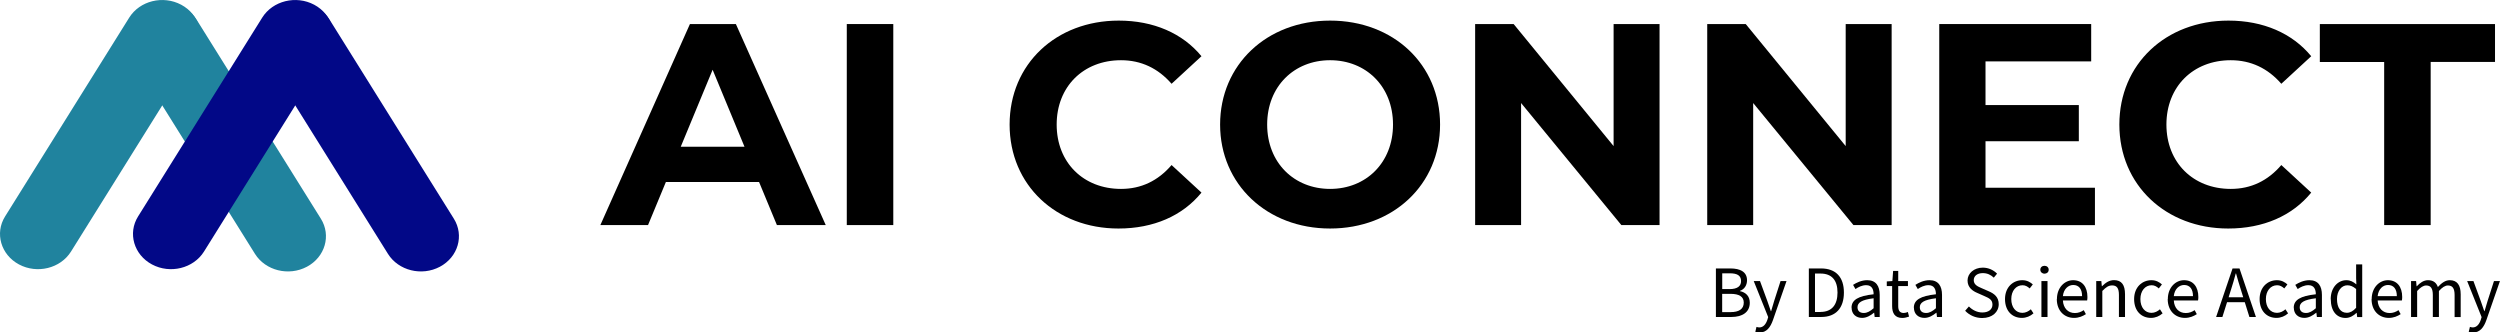 <?xml version="1.0" encoding="UTF-8"?>
<svg id="_レイヤー_2" data-name="レイヤー 2" xmlns="http://www.w3.org/2000/svg" viewBox="0 0 406.42 54.05">
  <defs>
    <style>
      .cls-1 {
        fill: #000;
      }

      .cls-1, .cls-2, .cls-3 {
        stroke-width: 0px;
      }

      .cls-2 {
        fill: #20839e;
      }

      .cls-3 {
        fill: #020887;
      }
    </style>
  </defs>
  <g id="_マーク2" data-name="マーク2">
    <path class="cls-2" d="M31.98,3.23l20.18,32.32c1.71,2.73.69,6.23-2.26,7.81h0c-2.96,1.58-6.74.64-8.45-2.09L21.27,8.95c-1.71-2.73-.69-6.23,2.26-7.81h0c2.96-1.58,6.74-.64,8.45,2.09Z"/>
    <path class="cls-3" d="M53.6,3.23l20.18,32.32c1.71,2.73.69,6.23-2.26,7.81h0c-2.96,1.58-6.74.64-8.45-2.09L42.89,8.95c-1.71-2.73-.69-6.23,2.26-7.81h0c2.96-1.58,6.74-.64,8.45,2.09Z"/>
    <path class="cls-3" d="M42.63,2.86l-20.18,32.32c-1.71,2.73-.69,6.23,2.26,7.81h0c2.96,1.58,6.74.64,8.45-2.09L53.34,8.58c1.71-2.73.69-6.23-2.26-7.81h0c-2.96-1.58-6.74-.64-8.45,2.09Z"/>
    <path class="cls-2" d="M21.01,2.86L.83,35.18c-1.71,2.73-.69,6.23,2.26,7.81h0c2.96,1.58,6.74.64,8.45-2.09L31.72,8.58c1.71-2.73.69-6.23-2.26-7.81h0c-2.96-1.58-6.74-.64-8.45,2.09Z"/>
    <g>
      <path class="cls-1" d="M123.42,29.59h-15.17l-2.9,7h-7.75L112.16,3.91h7.47l14.61,32.68h-7.94l-2.9-7ZM121.03,23.85l-5.18-12.51-5.18,12.51h10.37Z"/>
      <path class="cls-1" d="M137.66,3.91h7.56v32.68h-7.56V3.91Z"/>
      <path class="cls-1" d="M164.13,20.25c0-9.85,7.56-16.9,17.74-16.9,5.65,0,10.37,2.05,13.45,5.79l-4.86,4.48c-2.19-2.52-4.95-3.83-8.22-3.83-6.12,0-10.46,4.29-10.46,10.46s4.34,10.46,10.46,10.46c3.27,0,6.02-1.31,8.22-3.88l4.86,4.48c-3.08,3.78-7.8,5.84-13.49,5.84-10.13,0-17.7-7.05-17.7-16.9Z"/>
      <path class="cls-1" d="M198.35,20.25c0-9.71,7.56-16.9,17.88-16.9s17.88,7.14,17.88,16.9-7.61,16.9-17.88,16.9-17.88-7.19-17.88-16.9ZM226.46,20.25c0-6.21-4.39-10.46-10.23-10.46s-10.23,4.25-10.23,10.46,4.39,10.46,10.23,10.46,10.23-4.25,10.23-10.46Z"/>
      <path class="cls-1" d="M269.79,3.91v32.68h-6.21l-16.3-19.84v19.84h-7.47V3.91h6.26l16.25,19.84V3.91h7.47Z"/>
      <path class="cls-1" d="M307.52,3.91v32.68h-6.21l-16.3-19.84v19.84h-7.47V3.91h6.26l16.25,19.84V3.91h7.47Z"/>
      <path class="cls-1" d="M340.57,30.53v6.07h-25.31V3.91h24.7v6.07h-17.18v7.1h15.17v5.88h-15.17v7.56h17.79Z"/>
      <path class="cls-1" d="M344.54,20.25c0-9.85,7.56-16.9,17.74-16.9,5.65,0,10.37,2.05,13.45,5.79l-4.86,4.48c-2.19-2.52-4.95-3.83-8.22-3.83-6.12,0-10.46,4.29-10.46,10.46s4.34,10.46,10.46,10.46c3.27,0,6.02-1.31,8.22-3.88l4.86,4.48c-3.08,3.78-7.8,5.84-13.49,5.84-10.13,0-17.7-7.05-17.7-16.9Z"/>
      <path class="cls-1" d="M387.59,10.08h-10.46V3.91h28.48v6.16h-10.46v26.52h-7.56V10.08Z"/>
    </g>
    <g>
      <path class="cls-1" d="M278.96,43.64h2.34c1.6,0,2.71.55,2.71,1.93,0,.78-.42,1.47-1.15,1.71v.05c.94.19,1.6.81,1.6,1.89,0,1.55-1.23,2.31-2.99,2.31h-2.52v-7.89ZM281.14,47c1.34,0,1.9-.5,1.9-1.3,0-.92-.63-1.27-1.85-1.27h-1.21v2.56h1.17ZM281.34,50.74c1.35,0,2.14-.49,2.14-1.55,0-.97-.76-1.42-2.14-1.42h-1.37v2.97h1.37Z"/>
      <path class="cls-1" d="M285.36,53.93l.19-.79c.12.04.29.09.45.09.66,0,1.08-.53,1.32-1.25l.13-.43-2.35-5.86h1.02l1.19,3.24c.18.51.38,1.11.57,1.65h.05c.17-.53.33-1.13.49-1.65l1.04-3.24h.97l-2.2,6.33c-.41,1.16-1.02,2.04-2.19,2.04-.27,0-.5-.05-.69-.12Z"/>
      <path class="cls-1" d="M294.06,43.64h1.97c2.43,0,3.73,1.41,3.73,3.92s-1.3,3.97-3.68,3.97h-2.02v-7.89ZM295.96,50.71c1.84,0,2.76-1.16,2.76-3.15s-.92-3.09-2.76-3.09h-.9v6.25h.9Z"/>
      <path class="cls-1" d="M301,50.02c0-1.27,1.1-1.91,3.59-2.18,0-.75-.25-1.48-1.21-1.48-.68,0-1.29.32-1.74.63l-.39-.68c.54-.35,1.36-.76,2.3-.76,1.43,0,2.03.95,2.03,2.4v3.59h-.82l-.08-.7h-.03c-.56.46-1.21.84-1.93.84-.98,0-1.71-.61-1.71-1.66ZM304.59,50.11v-1.62c-1.96.24-2.62.71-2.62,1.46,0,.66.45.93,1.02.93s1.03-.28,1.6-.77Z"/>
      <path class="cls-1" d="M307.6,49.73v-3.23h-.87v-.75l.91-.06.12-1.64h.83v1.64h1.58v.81h-1.58v3.25c0,.71.23,1.13.9,1.13.21,0,.48-.08.67-.16l.19.75c-.33.11-.72.22-1.08.22-1.24,0-1.67-.79-1.67-1.95Z"/>
      <path class="cls-1" d="M311.13,50.02c0-1.27,1.1-1.91,3.59-2.18,0-.75-.25-1.48-1.21-1.48-.68,0-1.29.32-1.74.63l-.39-.68c.54-.35,1.36-.76,2.3-.76,1.43,0,2.03.95,2.03,2.4v3.59h-.82l-.08-.7h-.03c-.56.46-1.21.84-1.93.84-.98,0-1.71-.61-1.71-1.66ZM314.72,50.11v-1.62c-1.96.24-2.62.71-2.62,1.46,0,.66.45.93,1.02.93s1.03-.28,1.6-.77Z"/>
      <path class="cls-1" d="M319.48,50.51l.6-.69c.57.59,1.36.98,2.18.98,1.04,0,1.65-.52,1.65-1.28,0-.81-.57-1.06-1.32-1.39l-1.13-.5c-.74-.31-1.6-.87-1.6-2.03s1.05-2.09,2.48-2.09c.94,0,1.77.41,2.32.98l-.53.65c-.48-.46-1.06-.74-1.79-.74-.88,0-1.47.45-1.47,1.15,0,.76.69,1.04,1.31,1.31l1.12.49c.91.39,1.63.94,1.63,2.11,0,1.25-1.03,2.24-2.69,2.24-1.11,0-2.07-.45-2.76-1.17Z"/>
      <path class="cls-1" d="M325.95,48.62c0-1.95,1.32-3.07,2.81-3.07.77,0,1.3.32,1.71.69l-.51.65c-.34-.31-.7-.52-1.16-.52-1.06,0-1.83.91-1.83,2.25s.73,2.24,1.81,2.24c.53,0,1.01-.26,1.37-.58l.43.66c-.52.47-1.19.74-1.89.74-1.56,0-2.74-1.12-2.74-3.06Z"/>
      <path class="cls-1" d="M331.69,43.85c0-.39.3-.64.68-.64s.68.25.68.64-.3.64-.68.64-.68-.27-.68-.64ZM331.87,45.69h.99v5.84h-.99v-5.84Z"/>
      <path class="cls-1" d="M334.39,48.62c0-1.9,1.28-3.07,2.63-3.07,1.49,0,2.33,1.07,2.33,2.74,0,.21-.02.42-.05.56h-3.94c.07,1.24.83,2.04,1.94,2.04.56,0,1.02-.18,1.45-.47l.35.65c-.51.33-1.14.61-1.93.61-1.56,0-2.8-1.14-2.8-3.06ZM338.48,48.14c0-1.17-.53-1.81-1.44-1.81-.82,0-1.56.66-1.68,1.81h3.12Z"/>
      <path class="cls-1" d="M340.79,45.69h.82l.08.84h.03c.56-.55,1.16-.99,1.96-.99,1.23,0,1.78.79,1.78,2.29v3.7h-.99v-3.58c0-1.09-.33-1.55-1.1-1.55-.6,0-1.01.3-1.6.9v4.23h-.99v-5.84Z"/>
      <path class="cls-1" d="M346.94,48.62c0-1.95,1.32-3.07,2.81-3.07.77,0,1.3.32,1.71.69l-.51.65c-.34-.31-.7-.52-1.16-.52-1.06,0-1.83.91-1.83,2.25s.73,2.24,1.81,2.24c.53,0,1.01-.26,1.37-.58l.43.66c-.52.47-1.19.74-1.89.74-1.56,0-2.74-1.12-2.74-3.06Z"/>
      <path class="cls-1" d="M352.42,48.62c0-1.9,1.28-3.07,2.63-3.07,1.49,0,2.33,1.07,2.33,2.74,0,.21-.02.42-.05.56h-3.94c.07,1.24.83,2.04,1.94,2.04.56,0,1.02-.18,1.45-.47l.35.65c-.51.33-1.14.61-1.93.61-1.56,0-2.8-1.14-2.8-3.06ZM356.51,48.14c0-1.17-.53-1.81-1.44-1.81-.82,0-1.56.66-1.68,1.81h3.12Z"/>
      <path class="cls-1" d="M362.94,43.64h1.13l2.67,7.89h-1.06l-1.38-4.41c-.28-.88-.54-1.75-.79-2.66h-.05c-.24.92-.5,1.78-.78,2.66l-1.39,4.41h-1.02l2.67-7.89ZM361.68,48.33h3.63v.8h-3.63v-.8Z"/>
      <path class="cls-1" d="M367.34,48.62c0-1.95,1.32-3.07,2.81-3.07.77,0,1.3.32,1.71.69l-.51.65c-.34-.31-.7-.52-1.16-.52-1.06,0-1.83.91-1.83,2.25s.73,2.24,1.81,2.24c.53,0,1.01-.26,1.37-.58l.43.66c-.52.47-1.19.74-1.89.74-1.56,0-2.74-1.12-2.74-3.06Z"/>
      <path class="cls-1" d="M372.89,50.02c0-1.27,1.1-1.91,3.59-2.18,0-.75-.25-1.48-1.21-1.48-.68,0-1.29.32-1.74.63l-.39-.68c.54-.35,1.36-.76,2.3-.76,1.43,0,2.03.95,2.03,2.4v3.59h-.82l-.08-.7h-.03c-.56.46-1.21.84-1.93.84-.98,0-1.71-.61-1.71-1.66ZM376.48,50.11v-1.62c-1.96.24-2.62.71-2.62,1.46,0,.66.45.93,1.02.93s1.03-.28,1.6-.77Z"/>
      <path class="cls-1" d="M378.9,48.62c0-1.9,1.2-3.07,2.53-3.07.68,0,1.12.26,1.64.68l-.04-1v-2.25h.99v8.57h-.82l-.08-.69h-.03c-.45.45-1.08.83-1.77.83-1.46,0-2.41-1.11-2.41-3.06ZM383.03,50.05v-3.06c-.5-.44-.95-.61-1.43-.61-.93,0-1.68.9-1.68,2.23,0,1.4.58,2.24,1.6,2.24.54,0,1.01-.26,1.5-.8Z"/>
      <path class="cls-1" d="M385.56,48.62c0-1.9,1.28-3.07,2.63-3.07,1.49,0,2.33,1.07,2.33,2.74,0,.21-.02.42-.05.56h-3.94c.07,1.24.83,2.04,1.94,2.04.56,0,1.02-.18,1.45-.47l.35.65c-.51.33-1.14.61-1.93.61-1.56,0-2.8-1.14-2.8-3.06ZM389.65,48.14c0-1.17-.53-1.81-1.44-1.81-.82,0-1.56.66-1.68,1.81h3.12Z"/>
      <path class="cls-1" d="M391.96,45.69h.82l.08.85h.03c.51-.55,1.12-.99,1.82-.99.89,0,1.37.43,1.61,1.11.61-.66,1.22-1.11,1.93-1.11,1.2,0,1.78.79,1.78,2.29v3.7h-.99v-3.58c0-1.09-.34-1.55-1.09-1.55-.45,0-.92.3-1.46.9v4.23h-.99v-3.58c0-1.09-.34-1.55-1.09-1.55-.44,0-.92.3-1.46.9v4.23h-.99v-5.84Z"/>
      <path class="cls-1" d="M401.34,53.93l.19-.79c.12.04.29.09.45.09.66,0,1.08-.53,1.32-1.25l.13-.43-2.35-5.86h1.02l1.19,3.24c.18.51.38,1.11.57,1.65h.05c.17-.53.33-1.13.49-1.65l1.04-3.24h.97l-2.2,6.33c-.41,1.16-1.02,2.04-2.19,2.04-.27,0-.5-.05-.69-.12Z"/>
    </g>
  </g>
</svg>